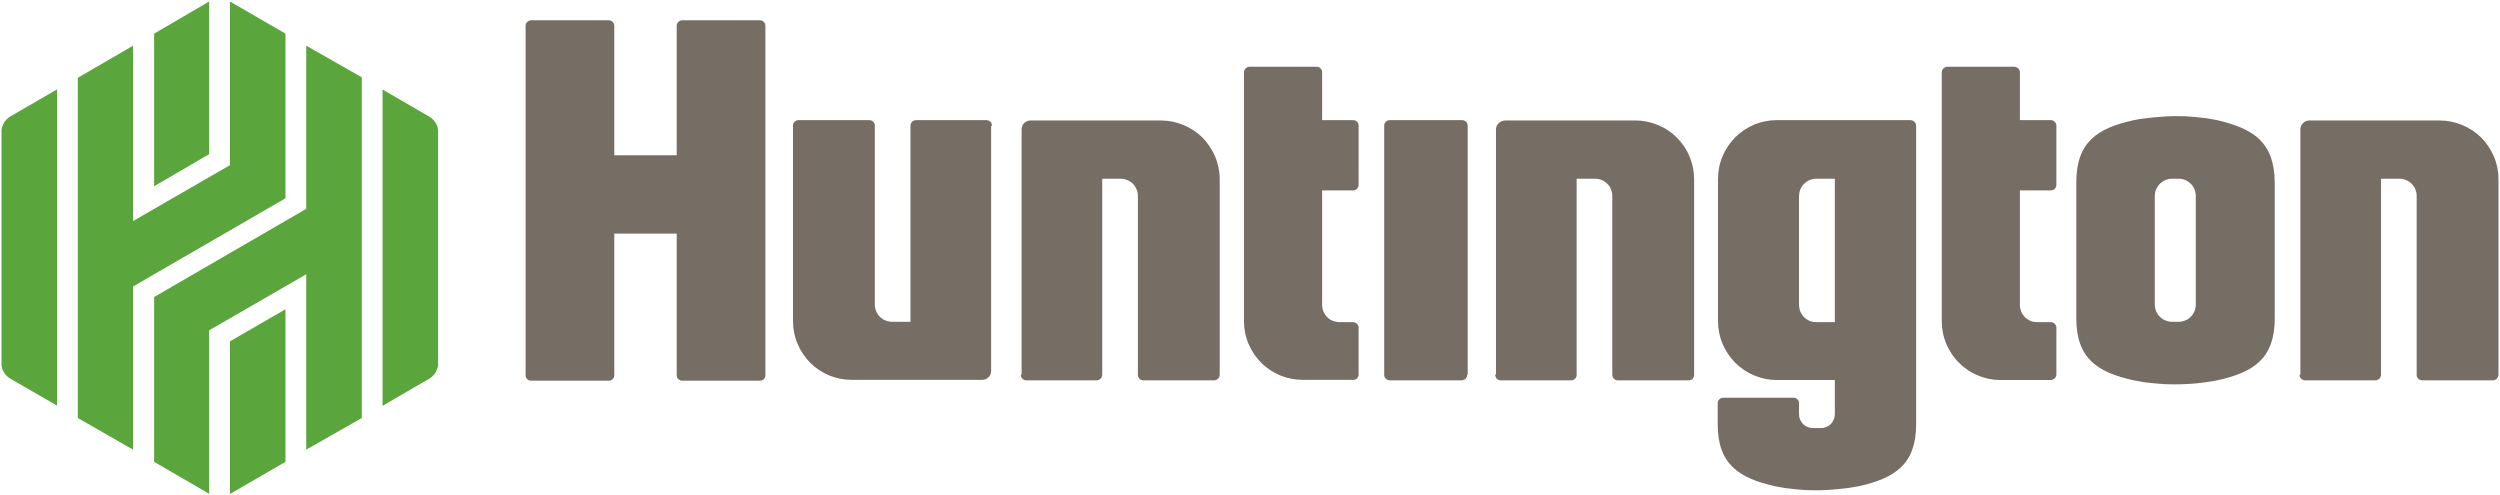 <svg version="1.2" xmlns="http://www.w3.org/2000/svg" viewBox="0 0 1494 296" width="1494" height="296">
	<title>lockup-svg</title>
	<style>
		.s0 { fill: #766d65 } 
		.s1 { fill: #5ba63c } 
	</style>
	<path id="Layer" fill-rule="evenodd" class="s0" d="m1009.7 93.6c-1.7-4.2-4.3-8.1-7.6-11.3-3.2-3.3-7.1-5.9-11.4-7.6-4.2-1.8-8.8-2.7-13.4-2.7h-77.9q-1.1 0.1-2.1 0.5-0.9 0.4-1.7 1.1-0.7 0.8-1.2 1.7-0.4 1-0.4 2.1v146.5h-0.5q0 0.7 0.3 1.3 0.2 0.7 0.7 1.2 0.5 0.4 1.1 0.7 0.6 0.2 1.3 0.2h41.9q0.7 0 1.3-0.2 0.7-0.3 1.1-0.7 0.5-0.5 0.8-1.2 0.2-0.6 0.2-1.3v-117.1h11.1c1.4 0 2.7 0.3 3.9 0.8 1.3 0.5 2.4 1.3 3.3 2.2 1 0.9 1.7 2 2.2 3.3 0.5 1.2 0.8 2.5 0.8 3.9v106.9q0 0.7 0.3 1.3 0.2 0.7 0.7 1.2 0.5 0.4 1.1 0.7 0.6 0.2 1.3 0.2h42.1q0.7 0 1.3-0.2 0.7-0.3 1.2-0.7 0.4-0.5 0.7-1.2 0.2-0.6 0.2-1.3v-116.8c0-4.7-0.9-9.2-2.7-13.5zm315.3-21.8q-3-0.6-6.1-1.1-3.1-0.4-6.3-0.7-3.1-0.3-6.2-0.5-3.2-0.1-6.3-0.1-3.1 0-6.3 0.2-3.1 0.2-6.2 0.5-3.1 0.3-6.3 0.7-3.1 0.4-6.1 1c-21.8 4.8-34.4 13-34.4 37.2v81.1c0 24.2 12.6 32.4 34.4 37.2q3 0.6 6.1 1.1 3.1 0.4 6.3 0.7 3.1 0.3 6.2 0.5 3.2 0.1 6.3 0.1 3.1 0 6.3-0.2 3.1-0.1 6.2-0.4 3.1-0.3 6.3-0.8 3.1-0.4 6.1-1c21.8-4.8 34.4-13 34.4-37.2v-80.9c-0.2-24.4-12.8-32.3-34.4-37.4zm-12.8 110.4c0 1.3-0.3 2.6-0.8 3.8-0.5 1.3-1.3 2.4-2.2 3.3-0.9 1-2.1 1.7-3.3 2.2-1.2 0.5-2.5 0.8-3.9 0.8h-4.1c-1.3 0-2.6-0.3-3.9-0.8-1.2-0.5-2.3-1.2-3.2-2.2-1-0.9-1.7-2-2.3-3.3-0.5-1.2-0.7-2.5-0.8-3.8v-65.2c0.1-1.4 0.3-2.7 0.8-3.9 0.6-1.2 1.3-2.4 2.3-3.3 0.9-0.9 2-1.7 3.2-2.2 1.3-0.5 2.6-0.8 3.9-0.8h4.1c1.4 0 2.7 0.3 3.9 0.8 1.2 0.5 2.4 1.3 3.3 2.2 0.9 0.9 1.7 2.1 2.2 3.3 0.5 1.2 0.8 2.5 0.8 3.9zm-86.7-110.4h-18.4v-28.5q0-0.7-0.2-1.3-0.3-0.6-0.8-1.1-0.4-0.5-1.1-0.7-0.6-0.3-1.3-0.3h-39.9q-0.7 0-1.3 0.3-0.7 0.2-1.1 0.7-0.5 0.5-0.8 1.1-0.2 0.6-0.2 1.3v148.8c0 4.6 0.9 9.1 2.7 13.4 1.8 4.2 4.3 8.1 7.6 11.3 3.3 3.3 7.1 5.9 11.4 7.6 4.2 1.8 8.8 2.7 13.4 2.7h30q0.7 0 1.3-0.3 0.7-0.2 1.1-0.7 0.5-0.5 0.8-1.1 0.2-0.6 0.2-1.3v-27.8q0-0.7-0.2-1.3-0.3-0.6-0.8-1.1-0.4-0.5-1.1-0.7-0.6-0.3-1.3-0.3h-8.2c-1.3 0-2.7-0.2-3.9-0.7-1.2-0.6-2.3-1.3-3.3-2.2-0.9-1-1.7-2.1-2.2-3.3-0.5-1.3-0.8-2.6-0.8-3.9v-68.6h18.4q0.7 0 1.3-0.2 0.7-0.3 1.1-0.7 0.5-0.5 0.8-1.2 0.2-0.6 0.2-1.3v-35.2q0-0.7-0.2-1.3-0.3-0.7-0.8-1.1-0.4-0.5-1.1-0.8-0.6-0.2-1.3-0.2zm-80.7 2.1q-0.2-0.6-0.7-1.1-0.5-0.5-1.1-0.7-0.6-0.3-1.3-0.3h-79.9c-4.6 0-9.1 0.9-13.4 2.6-4.2 1.8-8.1 4.4-11.4 7.6-3.2 3.3-5.8 7.1-7.6 11.4-1.8 4.2-2.7 8.8-2.7 13.4v85.3c0 4.6 0.9 9.1 2.7 13.4 1.8 4.2 4.4 8.1 7.6 11.3 3.3 3.3 7.2 5.9 11.4 7.6 4.3 1.8 8.8 2.7 13.4 2.7h34.7v20.5c0 1.1-0.2 2.2-0.7 3.2-0.4 1-1 1.9-1.7 2.6-0.8 0.8-1.7 1.4-2.7 1.8-1 0.4-2.1 0.6-3.2 0.6h-4.8c-1.1 0-2.2-0.2-3.2-0.6-1-0.4-1.9-1-2.7-1.8-0.7-0.7-1.3-1.6-1.7-2.6-0.5-1-0.7-2.1-0.7-3.2v-6.5q0.1-0.7-0.2-1.3-0.2-0.7-0.7-1.1-0.5-0.5-1.1-0.8-0.7-0.2-1.3-0.2h-41.9q-0.7 0-1.3 0.2-0.7 0.3-1.2 0.8-0.4 0.4-0.7 1.1-0.2 0.6-0.2 1.3v12.3c0 24.1 12.6 32.3 34.4 37.2q3 0.6 6.1 1.1 3.1 0.4 6.3 0.7 3.1 0.3 6.2 0.5 3.2 0.1 6.3 0.1 3.1 0 6.3-0.2 3.1-0.2 6.2-0.5 3.1-0.3 6.3-0.7 3.1-0.5 6.1-1c21.8-4.9 34.4-13.1 34.4-37.2v-178.2q0-0.7-0.3-1.3zm-48.3 118.6h-11.2c-1.3 0-2.6-0.2-3.9-0.7-1.2-0.6-2.3-1.3-3.2-2.2-1-1-1.7-2.1-2.3-3.3-0.5-1.3-0.7-2.6-0.8-3.9v-65.4c0.1-1.4 0.3-2.7 0.8-3.9 0.6-1.3 1.3-2.4 2.3-3.3 0.9-0.9 2-1.7 3.2-2.2 1.3-0.5 2.6-0.8 3.9-0.8h11.2zm361.5-120.5h-78q-1 0-2 0.4-1 0.4-1.7 1.2-0.8 0.7-1.2 1.7-0.4 1-0.4 2v146.6h-0.5q0 0.7 0.2 1.3 0.3 0.6 0.8 1.1 0.4 0.5 1.1 0.7 0.6 0.3 1.3 0.3h41.9q0.7 0 1.3-0.3 0.6-0.2 1.1-0.7 0.5-0.5 0.7-1.1 0.3-0.6 0.3-1.3v-117.1h11.1c1.3 0 2.7 0.3 3.9 0.8 1.2 0.5 2.3 1.2 3.3 2.2 0.9 0.9 1.7 2 2.2 3.3 0.5 1.2 0.8 2.5 0.8 3.8v107q0 0.7 0.2 1.3 0.3 0.6 0.7 1.1 0.5 0.5 1.2 0.7 0.6 0.3 1.3 0.3h42.1q0.7 0 1.3-0.3 0.6-0.2 1.1-0.7 0.5-0.5 0.7-1.1 0.3-0.6 0.3-1.3v-116.9c0-4.6-0.9-9.1-2.7-13.4-1.8-4.2-4.4-8.1-7.6-11.4-3.3-3.2-7.2-5.8-11.4-7.5-4.3-1.8-8.8-2.7-13.4-2.7zm-584.3-0.2h-43.1q-0.7 0-1.3 0.2-0.7 0.3-1.1 0.7-0.5 0.5-0.8 1.1-0.2 0.7-0.2 1.4v148.7q0 0.7 0.2 1.3 0.3 0.6 0.8 1.1 0.4 0.5 1.1 0.7 0.6 0.3 1.3 0.3h42.8q0.7 0 1.3-0.3 0.7-0.2 1.2-0.7 0.4-0.5 0.7-1.1 0.2-0.6 0.2-1.3h0.3v-148.7q0-0.7-0.3-1.4-0.2-0.6-0.7-1.1-0.5-0.4-1.1-0.7-0.6-0.2-1.3-0.2zm-65.2 0h-18.4v-28.5q0.1-0.7-0.2-1.3-0.3-0.7-0.7-1.1-0.5-0.5-1.1-0.8-0.7-0.2-1.3-0.2h-40q-0.7 0-1.3 0.2-0.6 0.3-1.1 0.8-0.5 0.4-0.8 1.1-0.2 0.6-0.2 1.3v148.7c0 4.6 0.9 9.2 2.7 13.4 1.8 4.3 4.4 8.2 7.6 11.4 3.3 3.3 7.2 5.8 11.4 7.6 4.3 1.7 8.8 2.6 13.4 2.6h30.1q0.6 0.1 1.3-0.2 0.6-0.2 1.1-0.7 0.4-0.5 0.7-1.1 0.3-0.7 0.2-1.3v-27.8q0-0.7-0.2-1.3-0.3-0.6-0.8-1.1-0.5-0.5-1.1-0.7-0.6-0.3-1.2-0.3h-8.3c-1.3 0-2.6-0.3-3.9-0.8-1.2-0.5-2.3-1.2-3.3-2.2-0.9-0.9-1.6-2-2.2-3.3-0.5-1.2-0.7-2.5-0.8-3.8v-68.6h18.4q0.7 0 1.4-0.2 0.6-0.3 1.1-0.8 0.4-0.5 0.7-1.1 0.2-0.6 0.2-1.3v-35.2q0-0.7-0.2-1.4-0.3-0.6-0.7-1.1-0.5-0.4-1.1-0.7-0.7-0.2-1.4-0.2zm-114.7 0.2h-78q-1.1 0-2 0.4-1 0.4-1.8 1.2-0.7 0.7-1.1 1.7-0.4 1-0.4 2v146.6h-0.5q0 0.7 0.2 1.3 0.3 0.6 0.8 1.1 0.4 0.5 1.1 0.7 0.6 0.3 1.3 0.3h41.9q0.6 0 1.3-0.3 0.6-0.2 1.1-0.7 0.5-0.5 0.7-1.1 0.3-0.6 0.3-1.3v-117.1h11.1c1.3 0 2.6 0.3 3.9 0.8 1.2 0.5 2.3 1.2 3.3 2.2 0.9 0.9 1.6 2 2.2 3.3 0.5 1.2 0.8 2.5 0.8 3.8v107q-0.1 0.7 0.2 1.3 0.3 0.6 0.7 1.1 0.5 0.5 1.1 0.7 0.7 0.3 1.4 0.3h42.1q0.7 0 1.3-0.3 0.6-0.2 1.1-0.7 0.5-0.5 0.7-1.1 0.3-0.6 0.3-1.3v-116.9c0-4.6-1-9.1-2.7-13.4-1.8-4.2-4.4-8.1-7.6-11.4-3.3-3.2-7.2-5.8-11.4-7.5-4.3-1.8-8.8-2.7-13.4-2.7zm-104.4-0.2h-41.9q-0.7 0-1.3 0.2-0.6 0.3-1.1 0.7-0.5 0.5-0.7 1.1-0.3 0.7-0.3 1.3v117.2h-11.1c-1.3 0-2.7-0.3-3.9-0.8-1.2-0.5-2.3-1.3-3.3-2.2-0.9-0.9-1.7-2.1-2.2-3.3-0.5-1.2-0.8-2.5-0.8-3.9v-106.9q0-0.7-0.2-1.4-0.3-0.6-0.8-1.1-0.4-0.4-1.1-0.7-0.6-0.2-1.3-0.2h-42.1q-0.7 0-1.3 0.2-0.6 0.3-1.1 0.7-0.5 0.5-0.8 1.1-0.2 0.7-0.2 1.4v116.8c0 4.6 0.9 9.2 2.7 13.4 1.8 4.3 4.4 8.2 7.6 11.4 3.3 3.3 7.1 5.8 11.4 7.6 4.3 1.7 8.8 2.6 13.4 2.6h78q1 0 2-0.4 1-0.4 1.7-1.1 0.8-0.8 1.2-1.7 0.4-1 0.4-2.1v-146.5h0.5q0-0.7-0.2-1.4-0.3-0.6-0.8-1.1-0.5-0.4-1.1-0.7-0.6-0.2-1.3-0.2zm-135.4-59.7h-46.2q-0.7 0-1.3 0.3-0.6 0.2-1.1 0.7-0.5 0.5-0.8 1.1-0.2 0.6-0.2 1.3v77.3h-37.3v-77.3q0-0.7-0.2-1.3-0.3-0.6-0.8-1.1-0.4-0.5-1.1-0.7-0.6-0.3-1.3-0.3h-46.2q-0.7 0-1.3 0.3-0.7 0.2-1.1 0.7-0.5 0.5-0.8 1.1-0.2 0.6-0.2 1.3v208.6q0 0.7 0.2 1.4 0.3 0.6 0.8 1.1 0.4 0.4 1.1 0.7 0.6 0.2 1.3 0.2h46.2q0.7 0 1.3-0.2 0.7-0.3 1.1-0.7 0.5-0.5 0.8-1.1 0.2-0.7 0.2-1.4v-84.5h37.3v84.5q0 0.7 0.2 1.4 0.3 0.6 0.8 1.1 0.5 0.4 1.1 0.7 0.6 0.2 1.3 0.2h46.2q0.7 0 1.4-0.2 0.6-0.3 1.1-0.7 0.4-0.5 0.7-1.1 0.2-0.7 0.2-1.4v-208.6q0-0.7-0.2-1.3-0.3-0.6-0.7-1.1-0.5-0.5-1.1-0.7-0.7-0.3-1.4-0.3z"/>
	<path id="Layer" fill-rule="evenodd" class="s1" d="m261.8 77.8v140.4q-0.2 1.3-0.6 2.4-0.4 1.2-1 2.2-0.7 1.1-1.6 1.9-0.9 0.9-1.9 1.5l-28.1 16.3v-189l28.1 16.3q1.1 0.6 1.9 1.5 0.9 0.8 1.6 1.9 0.7 1 1.1 2.2 0.4 1.1 0.5 2.4zm-78.8-50.5l33.2 18.9v203.6l-33.2 18.9v-104.8l-58 33.5v97.7l-32.9-19.1v-98.5l90.9-52.7zm-45.6 176.7l33.2-19.2v91.2l-33.2 19.2zm-12.4-111.9l-32.9 19.2v-91.2l32.9-19.2zm45.6 26.4l-91.1 52.7v97.5l-33-18.9v-203.3l33-19.2v104.8l57.9-33.4v-97.8l33.2 19.2zm-169.1-43.2q0.4-1.1 1-2.2 0.7-1 1.6-1.9 0.8-0.9 1.9-1.5l28.1-16.3v189l-28.1-16.2q-1.1-0.7-1.9-1.5-0.9-0.9-1.6-1.9-0.7-1.1-1.1-2.2-0.4-1.2-0.5-2.4v-140.5q0.1-1.2 0.6-2.4z"/>
</svg>
